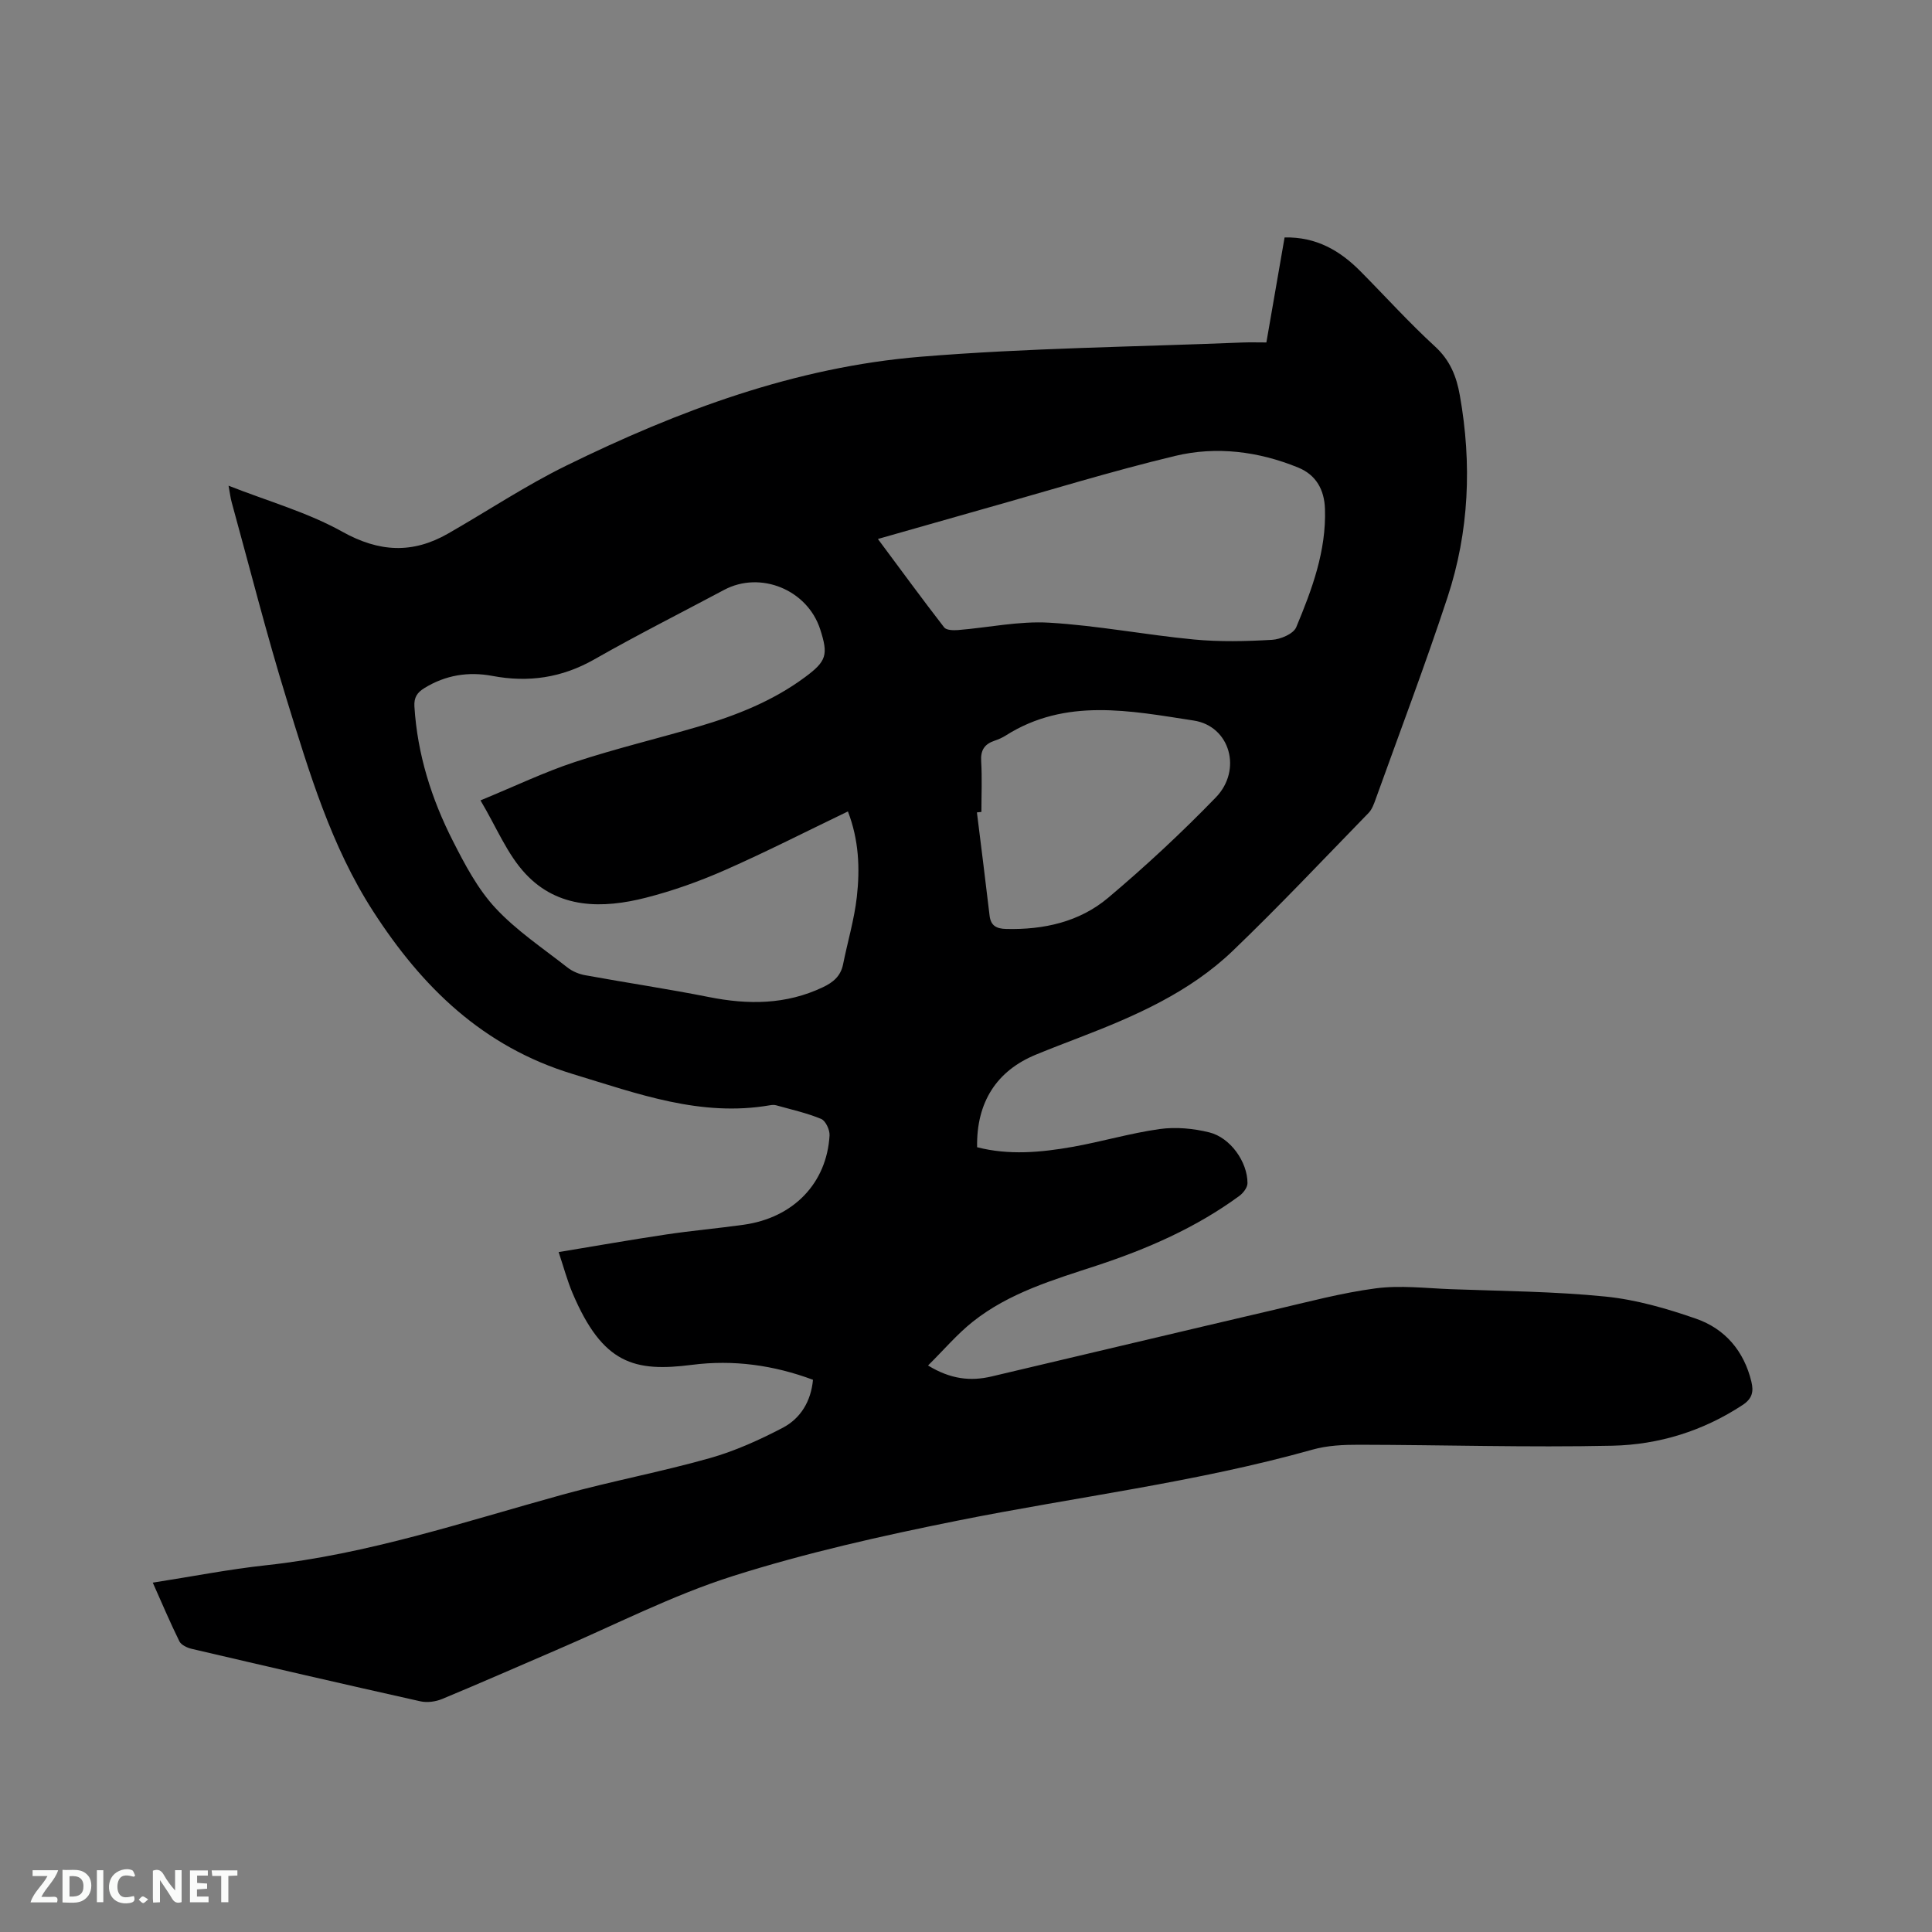 <svg enable-background="new 0 0 400 400" viewBox="0 0 400 400" xmlns="http://www.w3.org/2000/svg"><rect x="0" y="0" width="400" height="400" fill="#808080" stroke="none"/><path d="m168.32 285.67c-8.14-3.04-16.51-4.19-25.01-3.1-11.98 1.54-18.53-.16-24.76-14.82-1.1-2.59-1.83-5.35-2.89-8.52 7.65-1.26 14.93-2.55 22.23-3.64 5.34-.8 10.73-1.27 16.08-2.02 10.28-1.44 17.2-8.57 17.78-18.49.07-1.15-.82-3.04-1.74-3.42-2.98-1.24-6.19-1.94-9.31-2.82-.39-.11-.86-.08-1.27-.01-14.36 2.49-27.4-2.39-40.83-6.46-18.66-5.67-31.24-18.03-41.36-33.72-8.72-13.52-13.24-28.82-17.93-43.98-4.15-13.44-7.6-27.1-11.34-40.67-.25-.89-.35-1.82-.65-3.44 8.23 3.24 16.38 5.52 23.56 9.53 7.63 4.25 14.53 4.59 21.87.39 8.18-4.68 16.06-9.94 24.5-14.08 23.23-11.4 47.41-20.41 73.36-22.54 22.15-1.82 44.43-2.04 66.66-2.95 1.58-.06 3.15-.01 4.92-.01 1.28-7.39 2.52-14.56 3.77-21.74 6.59-.14 11.48 2.74 15.71 7.01 5.15 5.19 10.06 10.64 15.44 15.57 3.13 2.87 4.45 6.22 5.14 10.15 2.51 14.14 1.93 28.16-2.56 41.78-4.63 14.06-9.89 27.92-14.9 41.86-.35.98-.75 2.07-1.45 2.79-9.32 9.57-18.48 19.3-28.11 28.54-8.95 8.58-20.17 13.5-31.59 17.89-3.06 1.18-6.13 2.35-9.16 3.6-8.15 3.34-12.35 9.88-12.18 19.17 6.55 1.69 13.18 1.09 19.74-.07 6.04-1.07 11.97-2.84 18.04-3.69 3.35-.47 7-.13 10.3.69 4.38 1.09 7.91 6.14 7.9 10.51 0 .9-.89 2.06-1.7 2.65-8.98 6.58-19.05 10.97-29.56 14.43-8.96 2.94-18.08 5.62-25.61 11.6-3.26 2.59-5.99 5.83-9.27 9.07 4.66 2.85 8.8 3.3 13.16 2.27 19.47-4.59 38.93-9.23 58.41-13.78 7.01-1.64 14.01-3.52 21.12-4.46 5.08-.67 10.35-.03 15.52.17 10.69.4 21.42.46 32.05 1.53 6.34.64 12.68 2.47 18.74 4.58 6.01 2.09 9.94 6.69 11.47 13.06.49 2.02.19 3.48-1.81 4.8-8.21 5.41-17.38 8.23-26.97 8.44-17.46.38-34.94-.17-52.42-.2-3.23-.01-6.59.14-9.67 1.01-24.13 6.78-48.99 9.79-73.48 14.7-15.65 3.14-31.32 6.65-46.51 11.47-12.55 3.98-24.42 10.12-36.58 15.33-7.88 3.38-15.72 6.85-23.64 10.13-1.35.56-3.09.79-4.49.48-15.81-3.53-31.59-7.18-47.37-10.87-.93-.22-2.15-.79-2.53-1.55-1.91-3.87-3.59-7.85-5.51-12.15 8.04-1.25 15.71-2.76 23.45-3.6 21.1-2.28 41.09-9.02 61.39-14.62 10.08-2.78 20.4-4.71 30.46-7.55 5.24-1.48 10.32-3.78 15.16-6.31 3.65-1.93 5.81-5.43 6.23-9.92zm-68.84-119.96c7.17-2.95 13.2-5.85 19.5-7.93 8.43-2.78 17.1-4.85 25.63-7.35 7.85-2.31 15.42-5.31 22.07-10.24 4.45-3.3 4.84-4.61 3.13-9.9-2.65-8.19-12.36-12.17-19.89-8.16-8.97 4.78-18.05 9.36-26.88 14.39-6.71 3.82-13.64 4.83-21.1 3.42-4.97-.93-9.68-.18-14.06 2.51-1.51.93-2.19 1.93-2.08 3.82.61 9.9 3.54 19.16 7.99 27.89 2.47 4.86 5.12 9.89 8.78 13.83 4.36 4.69 9.85 8.34 14.93 12.33 1.02.8 2.38 1.36 3.66 1.59 8.53 1.56 17.12 2.83 25.62 4.52 8.12 1.62 15.97 1.59 23.6-2.04 2.13-1.01 3.68-2.3 4.17-4.74.93-4.66 2.32-9.26 2.85-13.97.66-5.86.43-11.78-1.85-17.68-8.62 4.14-16.91 8.38-25.42 12.13-5.29 2.33-10.8 4.3-16.4 5.73-8.97 2.29-18.1 2.34-24.9-4.92-3.84-4.09-6.05-9.7-9.35-15.23zm82.28-54.12c4.72 6.35 9.14 12.39 13.72 18.31.45.58 1.88.62 2.83.55 6.31-.51 12.67-1.9 18.92-1.53 10.02.59 19.96 2.53 29.97 3.48 5.34.51 10.78.38 16.15.07 1.77-.1 4.45-1.24 5.02-2.61 3.26-7.81 6.24-15.78 5.95-24.5-.13-3.97-1.84-7.04-5.53-8.55-8.24-3.37-16.96-4.47-25.52-2.41-13.37 3.21-26.53 7.29-39.78 11.01-7.11 2.01-14.2 4.04-21.73 6.18zm21.43 56.51c-.31.03-.62.07-.93.1.88 7.12 1.79 14.23 2.62 21.35.25 2.14 1.44 2.73 3.43 2.78 7.78.19 15.19-1.45 21.13-6.46 7.76-6.54 15.23-13.49 22.29-20.78 5.49-5.67 2.95-14.76-4.59-15.91-13.09-2.01-26.5-4.77-38.91 3.1-.71.45-1.5.8-2.3 1.07-2.08.69-2.94 1.95-2.79 4.26.21 3.49.05 7 .05 10.49z" fill="#000001"/><g fill="#fafbfa"><path d="m37.59 393.81c-.92.31-1.52.05-2-.78-.7-1.2-1.52-2.34-2.47-3.78v4.59c-.55.03-.95.05-1.41.07-.03-.37-.06-.64-.06-.91 0-1.91 0-3.81 0-5.7 1.13-.41 1.77-.03 2.29.91.62 1.11 1.38 2.14 2.31 3.19v-4.2h1.35v6.61z"/><path d="m12.94 393.88v-6.75c1.9.19 3.93-.54 5.37 1.29.8 1.01.78 2.88.03 3.97-1.37 1.97-3.4 1.51-5.4 1.49m1.45-1.22c2.04.12 2.92-.58 2.89-2.21-.03-1.51-.98-2.19-2.89-2z"/><path d="m11.81 393.87h-5.49c.68-2.18 2.47-3.48 3.51-5.45h-3.08v-1.21h5.29c-.71 2.13-2.44 3.48-3.47 5.51.86 0 1.63.04 2.39-.01.79-.05 1.14.21.85 1.16"/><path d="m39.33 393.86v-6.61h3.7v1.07h-2.22v1.52c.68.04 1.34.09 2.07.13v1.07c-.72.05-1.38.09-2.1.14v1.48h2.4v1.19h-3.85z"/><path d="m27.71 388.56c-1.15-.3-2.46-.61-3.1.64-.37.73-.41 1.93-.06 2.67.63 1.35 1.99.93 3.17.68.35.94-.01 1.32-.93 1.46-1.62.25-3.05-.27-3.76-1.48-.73-1.24-.6-3.03.31-4.17.88-1.11 2.71-1.7 4-1.16.32.13.44.74.65 1.12-.1.08-.19.16-.28.24"/><path d="m49.15 387.24v1.07c-.59.02-1.17.05-1.87.08v5.44h-1.48v-5.44h-1.85c-.05-.4-.08-.73-.13-1.15z"/><path d="m20.06 387.21h1.33v6.62h-1.33z"/><path d="m30.68 393.25c-.49.38-.8.79-1.05.76-.32-.05-.6-.45-.9-.7.26-.24.51-.64.8-.67.29-.04.62.3 1.15.61"/></g></svg>
